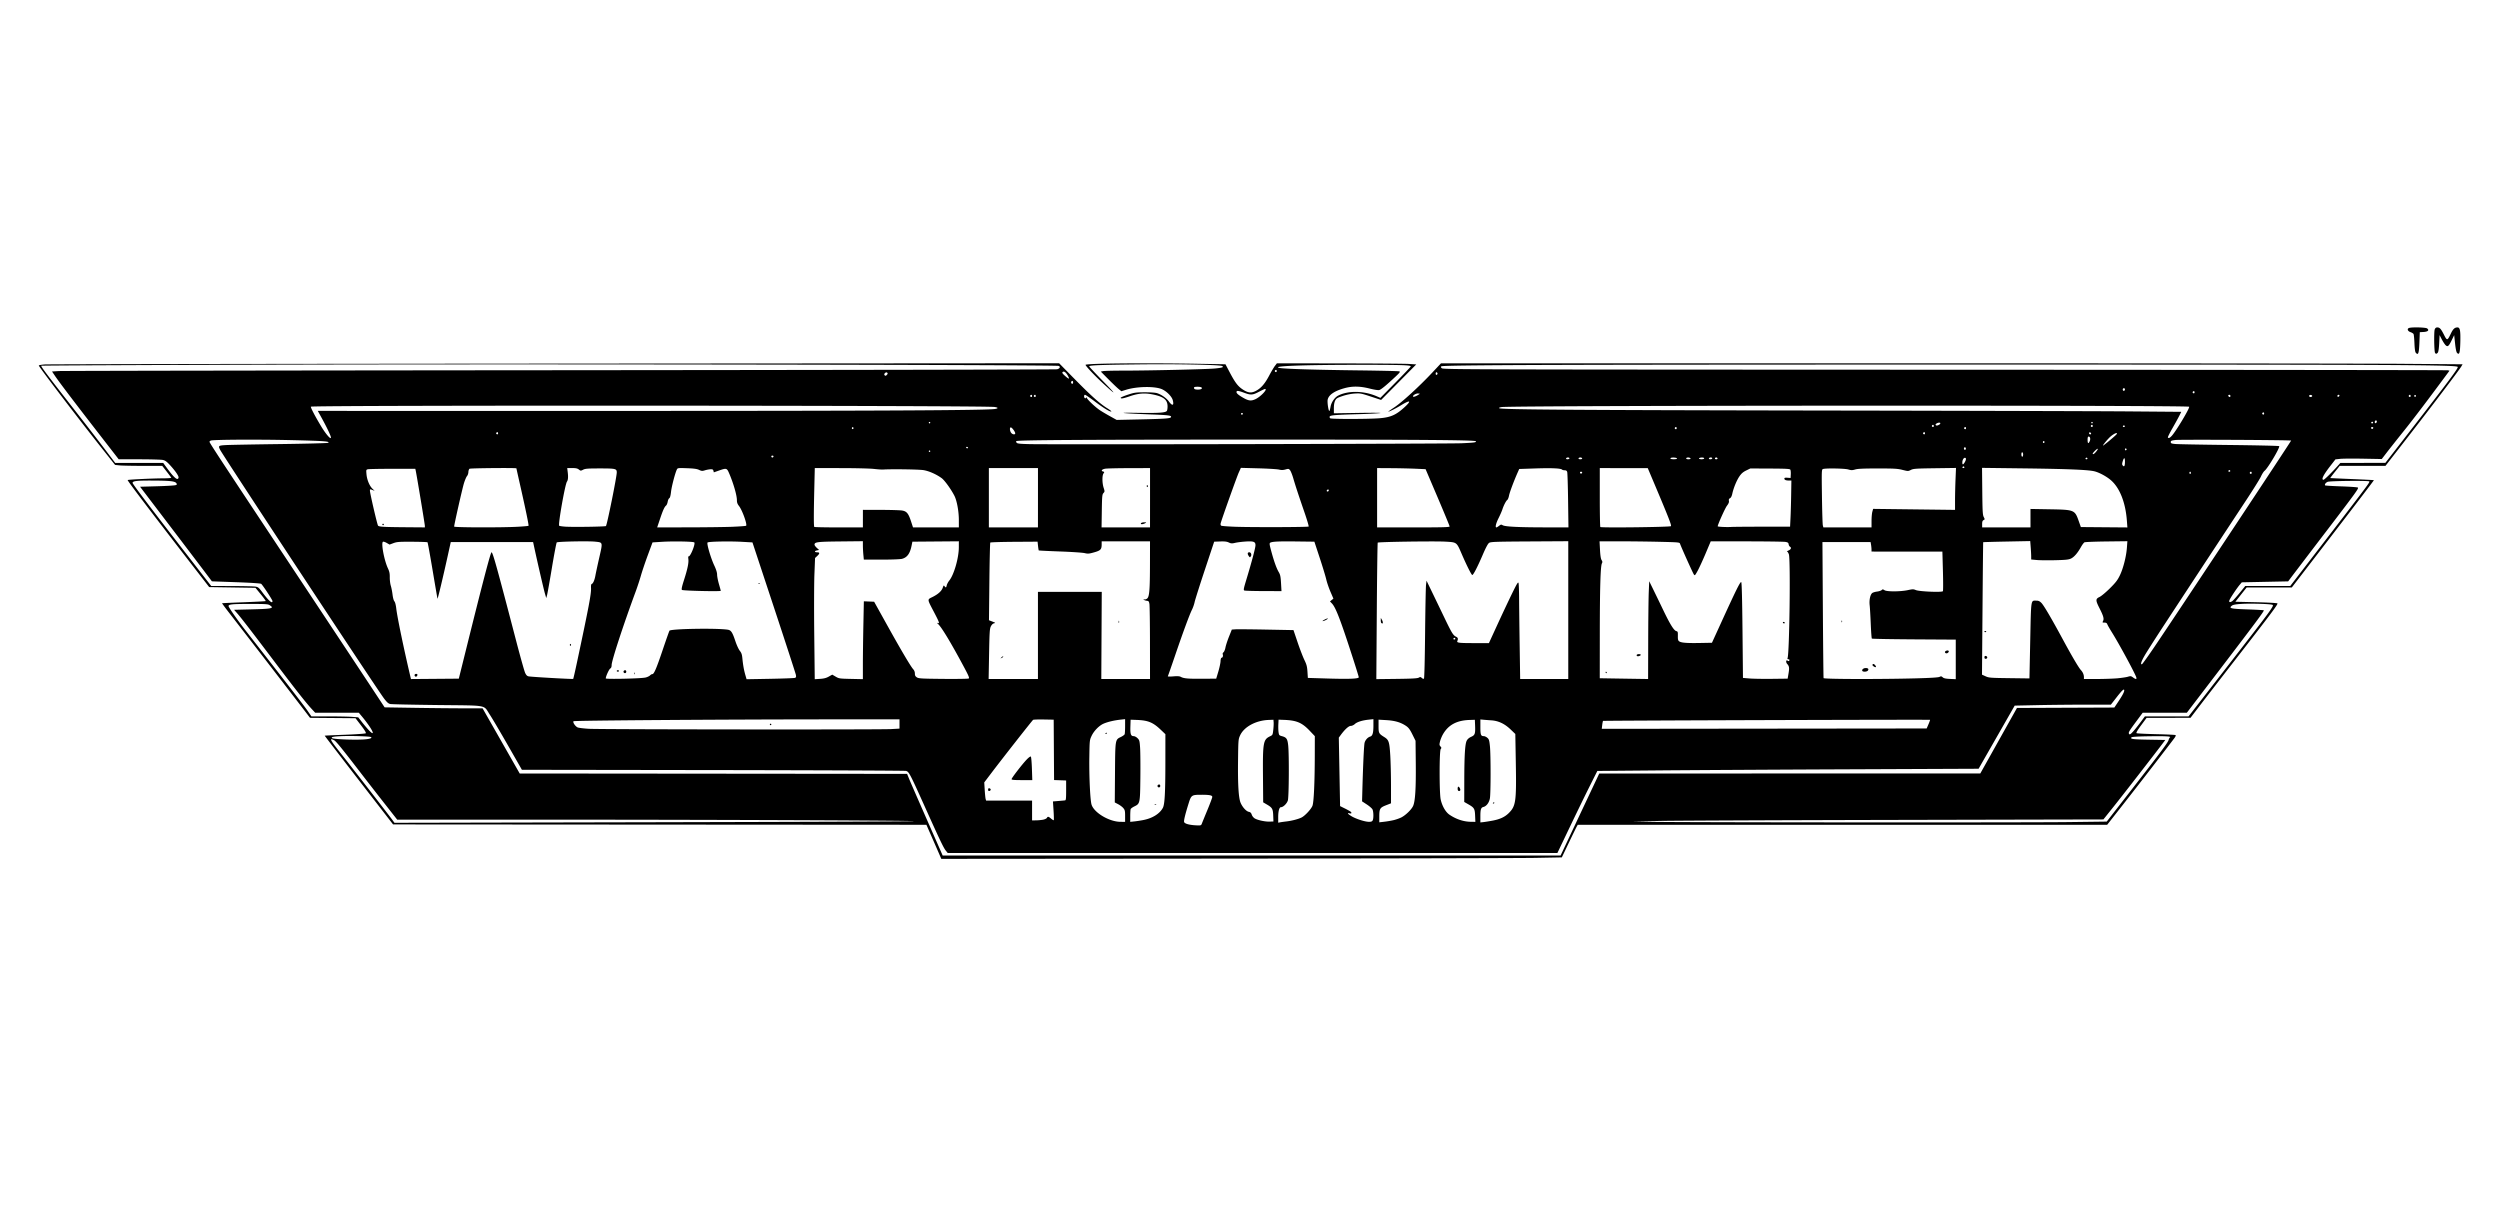 <svg xmlns="http://www.w3.org/2000/svg" width="1092.16" height="536.96" viewBox="0 0 1092.16 536.96"><path d="M410.388 373.28c-.455-1.056-1.918-4.404-3.252-7.44l-2.424-5.52-116.497-.08-116.497-.08-14.97-19.342c-8.234-10.638-14.934-19.378-14.89-19.422s4.026-.23 8.849-.412c4.932-.187 8.91-.472 9.089-.652.213-.213-.484-1.365-2.083-3.446l-2.402-3.126-9.935-.084-9.936-.085-2.989-3.915c-3.763-4.929-27.77-36.07-32.214-41.788-1.826-2.35-3.274-4.307-3.219-4.35.056-.044 4.333-.24 9.504-.437s9.47-.427 9.556-.512-.885-1.423-2.155-2.972l-2.309-2.817-10.114-.16-10.113-.16-5.078-6.56c-20.377-26.326-30.751-39.984-30.534-40.201.22-.22 10.9-.734 15.532-.748 1.994-.006 3.578-.123 3.52-.261-.059-.138-.971-1.36-2.027-2.718l-1.92-2.468-8.353-.002c-4.594-.001-9.23-.094-10.304-.206l-1.95-.204-5.235-6.596c-10.855-13.677-28.078-36.267-28.078-36.827 0-.154 1.188-.37 2.64-.478 1.452-.11 101.742-.271 222.867-.36l220.226-.16 6.814 6.934c7.228 7.357 11.062 10.782 14.322 12.794 1.102.68 1.847 1.29 1.655 1.353-.597.2-3.406-1.515-7.31-4.462-2.062-1.556-3.935-2.83-4.162-2.83-.504 0-.549 1.158-.056 1.462.196.121.494.022.664-.221.259-.37.289-.367.185.016-.132.489 3.415 3.91 5.629 5.429.73.5 2.694 1.67 4.366 2.598l3.04 1.688 10.56-.233c10.879-.24 12.981-.403 13.187-1.02.227-.68-1.046-.85-8.547-1.135-13.317-.508-16.35-.866-5.92-.7 9.254.148 12.146-.055 12.675-.89.152-.239.277-1.082.279-1.874.008-2.993-1.764-4.382-6.804-5.337-3.376-.64-5.98-.413-9.65.84-2.973 1.016-4.02 1.19-4.02.672 0-.168 1.404-.77 3.12-1.337 2.847-.942 3.485-1.035 7.28-1.055 2.46-.014 4.691.139 5.459.373 1.847.563 4.157 2.179 5.183 3.625 1.501 2.118 2.351 1.84 1.706-.558-.433-1.607-2.607-3.824-4.668-4.76-3.054-1.387-10.871-1.285-15.695.205l-2.09.646-1.188-.954c-.653-.525-2.676-2.456-4.496-4.292l-3.308-3.336 1.028-.206c.566-.113 4.503-.208 8.749-.21 11.516-.006 36.929-.6 40.208-.94 3.224-.334 3.898-.575 3.003-1.075-.98-.549-19.362-.907-36.451-.711-16.872.193-21.6.384-21.6.869 0 .163 2.772 3.126 6.16 6.585 6.073 6.2 5.83 6.35-.62.385-3.307-3.06-7.14-7.157-7.14-7.634 0-.642 26.317-.888 49.552-.463l11.576.212 1.792 3.41c2.383 4.534 3.619 6.173 5.693 7.55 2.402 1.595 3.833 1.736 5.948.585 2.201-1.198 3.816-3.091 5.715-6.698.858-1.63 1.956-3.483 2.44-4.117l.88-1.154 27.242.038c14.983.02 28.682.128 30.442.24l3.2.202-7.68 7.763-7.68 7.764-4.48-1.48c-4.202-1.39-4.639-1.471-7.04-1.32-1.594.1-3.587.506-5.28 1.077-2.41.811-2.784 1.044-3.28 2.036-.369.74-.56 1.867-.56 3.32v2.199l11.12-.175c6.36-.1 10.23-.063 9.04.087-1.143.145-5.32.354-9.28.464-10.32.289-12.485.467-12.708 1.048a.666.666 0 0 0 .262.764c.605.384 16.798.36 21.519-.031 4.927-.408 7.248-1.445 11.028-4.925 3.064-2.82 2.352-3.178-1.568-.79-2.408 1.468-5.14 2.84-5.655 2.84-.104 0 1.095-.853 2.666-1.894 3.347-2.217 10.808-9.042 16.413-15.012l3.956-4.215h196.23c107.927 0 208.345.096 223.151.213l26.92.212-.547.937c-.948 1.623-11.988 16.213-22.763 30.082l-10.376 13.356h-19.993l-2.093 2.628c-1.151 1.445-2.064 2.655-2.027 2.688s4.313.235 9.505.448c5.192.212 9.49.432 9.55.489.062.056-7.983 10.624-17.876 23.484l-17.989 23.383h-19.723l-2.465 3.12-2.465 3.12 9.035.207c4.97.114 9.17.343 9.336.508.34.34-2.607 4.281-18.623 24.9-5.885 7.576-12.644 16.32-15.02 19.43l-4.32 5.655-9.6.021-9.6.022-2.373 3.217c-1.663 2.254-2.256 3.29-1.982 3.459.216.133 4.054.327 8.53.43 4.476.104 8.29.283 8.478.399.213.132.015.643-.536 1.38-2.908 3.891-15.733 20.494-21.979 28.452l-7.345 9.36H689.25l-.485.88c-.266.484-1.829 3.688-3.472 7.12l-2.988 6.24-11.633.215c-6.398.119-67.394.263-135.546.32l-123.913.105zm279.819-17.441 8.447-17.919 83.233-.008 83.233-.008 8.01-14.312 8.011-14.312 21.27-.088 21.269-.088 1.655-2.472c1.861-2.78 2.665-4.29 2.665-5.006 0-.937-.893-.13-3.359 3.033l-2.48 3.181h-10.948c-6.022 0-15.475.095-21.007.21l-10.058.21-7.885 13.79-7.885 13.79-55.949.24c-30.772.133-68.248.349-83.28.48l-27.33.24-3.367 6.72c-1.852 3.696-5.778 11.76-8.724 17.92l-5.357 11.2H414.02l-.784-.96c-1.01-1.235-2.58-4.507-8.778-18.29-7.037-15.647-7.375-16.294-8.681-16.6-.58-.136-38.568-.303-84.416-.371l-83.36-.125-6.076-10.627c-3.342-5.845-6.886-11.851-7.875-13.347-3.022-4.571-.264-4.051-22.884-4.315-10.755-.125-20.043-.326-20.64-.446-.857-.173-1.441-.688-2.776-2.449-3.112-4.102-70.078-105.696-71.541-108.534-.946-1.835-.828-1.938 2.432-2.134 1.628-.097 12.248-.296 23.6-.441s20.85-.394 21.107-.553c1.011-.625-1.817-.834-15.827-1.168-14.643-.35-34.423-.243-35.44.19-.308.131-.56.37-.56.532 0 .447 4.8 7.762 31.907 48.63a39988 39988 0 0 1 34.757 52.476l9.84 14.908 13.188.212c7.253.116 16.882.211 21.398.212h8.21l8.11 14.238 8.11 14.238 84.62.082 84.62.082.771 1.92c.424 1.056 3.655 8.472 7.18 16.48s6.673 15.172 6.997 15.92l.59 1.36H681.76l8.447-17.919zm-165.142 3.921c.18-.484 1.274-3.165 2.431-5.958 1.157-2.792 2.104-5.33 2.104-5.64 0-.732-1.19-.963-4.92-.957-4.046.007-4.29.173-5.386 3.676-1.501 4.8-2.186 7.618-1.996 8.216.26.816 2.523 1.385 5.95 1.495 1.351.044 1.52-.034 1.817-.832m-126.025-.996c4.429-.302-85.302-.684-160.517-.684h-64.998l-5.59-7.12a1919 1919 0 0 1-10.018-12.88c-8.672-11.283-11.092-14.252-12.003-14.723-2.194-1.135-1.697-.107 2.505 5.173 4.065 5.109 21.84 28.043 23.123 29.836l.778 1.086 111.84-.24c61.512-.133 113.208-.334 114.88-.448m162.88.106c2.4-.278 5.325-1.038 6.709-1.744 1.484-.758 4.068-3.527 4.715-5.053.612-1.445 1.01-9.98 1.038-22.232l.018-8.24-2.224-2.34c-3.388-3.567-5.71-4.553-11.216-4.767l-2.4-.093-.1 2.08c-.056 1.143-.012 2.688.098 3.432.184 1.252.294 1.378 1.477 1.697 1.99.536 2.428 1.182 2.731 4.04.436 4.102.326 22.442-.144 24.021-.41 1.378-2.029 2.97-3.021 2.97-.736 0-1.201 1.702-1.201 4.392v2.378l.88-.169c.484-.092 1.672-.26 2.64-.372m47.12-.632c1.011-.255 2.436-.769 3.165-1.14 1.91-.976 4.434-3.44 5.139-5.02.92-2.061 1.271-7.75 1.157-18.72l-.101-9.729-1.372-2.767c-1.07-2.158-1.67-2.97-2.72-3.688-2.336-1.594-4.855-2.344-8.628-2.57l-3.44-.205v2.812c0 3.088.108 3.292 2.543 4.82 1.936 1.214 2.217 2.08 2.572 7.914.175 2.89.32 8.796.322 13.124l.003 7.87-2.193.86c-2.643 1.037-2.927 1.518-2.927 4.958v2.487l2.32-.27c1.276-.15 3.148-.48 4.16-.736zm42.96.282c3.323-.623 5.425-1.605 7.17-3.35 3.049-3.05 3.324-5.047 3.032-21.965l-.216-12.554-2.013-1.933c-2.647-2.542-5.34-3.817-8.503-4.025-1.292-.085-2.89-.208-3.55-.274l-1.2-.118v3.265c0 3.461.211 4.034 1.486 4.034.395 0 1.093.324 1.55.72.723.626.87 1.095 1.132 3.6.404 3.867.394 20.758-.012 22.903-.351 1.85-1.507 3.382-2.796 3.706-1.096.275-1.36 1.062-1.36 4.06v2.71l1.36-.15c.748-.082 2.512-.366 3.92-.63m.16-7.621c0-.078.144-.23.32-.339s.32-.045.32.141-.144.339-.32.339-.32-.063-.32-.141m251.323 8.248 16.869-.212 11.464-14.748c12.79-16.452 15.294-19.823 15.596-20.987.113-.44.357-.898.54-1.018.743-.484-1.689-.63-8.862-.528-5.074.071-7.658.225-7.902.47-.733.734.56.908 7.623 1.026l7.132.12-.875 1.165c-3.313 4.415-17.957 23.29-21.66 27.918l-4.506 5.634-90.731.208c-49.902.114-96.203.315-102.891.447l-12.16.238 8.8.168c13.53.258 162.51.34 181.563.1m-411.963-2.642c0-2.224-.096-2.65-.784-3.467-.43-.513-1.446-1.28-2.256-1.705l-1.472-.773.096-12.96c.109-14.709.061-14.424 2.619-15.662.78-.378 1.505-.909 1.608-1.179s.189-1.862.189-3.537v-3.045l-2 .218c-2.762.3-5.557.958-7.355 1.728-1.999.857-4.252 3.155-5.309 5.414-.833 1.782-.855 1.99-.962 9.183-.124 8.331.368 18.886.969 20.8 1.115 3.553 7.752 7.492 12.657 7.512l2 .008zm-8.64-36.006c0-.078.144-.23.32-.339s.32-.045.32.141c0 .187-.144.339-.32.339s-.32-.063-.32-.141m16.745 37.72c3.93-.782 7.085-2.784 8.414-5.339.783-1.505 1.064-6.659 1.073-19.63l.008-12.509-2-1.905c-3.422-3.26-5.538-4.13-10.514-4.32l-2.686-.102-.092 2.952c-.104 3.327.198 4.234 1.408 4.234.465 0 1.199.386 1.713.9.834.834.918 1.149 1.123 4.24.122 1.837.174 7.732.115 13.1-.122 11.127-.15 11.262-2.63 12.462-.781.378-1.505.909-1.609 1.179-.103.27-.188 1.633-.188 3.028v2.537l1.84-.196a55 55 0 0 0 4.025-.631zm4.782-6.732c.106-.107.382-.118.613-.026.255.103.18.178-.193.194-.338.014-.527-.062-.42-.168m1.353-7.807c-.268-.433.094-.96.659-.96.254 0 .461.288.461.64 0 .663-.772.883-1.12.32m50.466 12.675c-.11-2.972-.406-3.504-2.712-4.857l-1.674-.983-.088-11.177c-.119-15.03.098-16.257 3.128-17.692 1.077-.51 1.13-.617 1.37-2.768.139-1.231.211-2.733.16-3.339l-.09-1.1-2.08.081c-5.66.222-10.802 3.028-12.512 6.828-.736 1.636-.765 2.002-.87 11.03-.123 10.575.241 16.36 1.16 18.437.84 1.899 2.434 3.627 3.55 3.85.7.14 1.021.453 1.285 1.254.201.61.764 1.31 1.315 1.635 1.297.766 4.59 1.463 6.552 1.388l1.6-.062zm43.443 2.066c.458-.856.407-3.852-.082-4.821-.223-.44-1.336-1.41-2.476-2.157l-2.071-1.357.1-3.763c.315-11.92.73-20.866 1.014-21.867.35-1.234 1.363-2.34 2.437-2.665 1.037-.314 1.41-1.56 1.41-4.717v-2.897l-2 .213c-2.92.31-5.133 1.006-6.123 1.923-.49.455-1.254.807-1.748.807-.913 0-2.556 1.477-4.36 3.92l-.887 1.201.279 14.96.278 14.959 2.08 1.033c1.144.568 2.26 1.185 2.48 1.372.685.582.449.98-.448.754-1.206-.302-.729.32 1.04 1.356 1.915 1.123 5.724 2.333 7.397 2.35 1.015.012 1.43-.138 1.68-.604m44.764-2.068c-.13-3.095-.372-3.494-3.052-5.027l-1.701-.973.02-9.176c.026-11.303.321-16.154 1.072-17.605.366-.706 1.03-1.279 1.958-1.69 1.644-.727 1.842-1.321 1.688-5.057l-.098-2.374-2.337.076c-5.581.184-9.233 2.153-11.597 6.256-.502.87-1.08 2.281-1.285 3.135-.326 1.36-.303 1.63.188 2.171.482.534.498.693.115 1.155-.626.756-.631 19.223-.006 22.036.633 2.846 2.138 5.47 3.79 6.607 2.868 1.973 6.172 3.08 9.325 3.124l2.033.029zm-7.42-10.966c-.329-.33-.252-1.707.096-1.707.428 0 1.043 1.224.807 1.607-.225.363-.598.405-.903.1M455.648 358.1c.775-.15 1.538-.503 1.696-.786.393-.702.684-.65 1.845.326.549.462 1.074.763 1.168.67.093-.094.05-1.975-.096-4.18l-.266-4.01 2.402-.199c1.322-.11 2.619-.228 2.883-.264.4-.055.48-.788.48-4.381v-4.316l-2.636-.093-2.637-.093-.083-13.187-.084-13.187-4.32-.08c-2.376-.044-4.48.028-4.675.16-.376.254-13.28 16.696-18.35 23.381l-2.99 3.941.2 3.26c.11 1.792.293 3.582.405 3.978l.205.72h20.085v8.64l1.68-.014c.924-.008 2.314-.136 3.088-.286zm-23.968-13.14c0-.482.167-.655.56-.58.308.06.56.32.56.58s-.252.52-.56.58c-.393.075-.56-.098-.56-.58m10.24-4.568c0-.516 4.71-6.62 6.66-8.63.888-.916 1.588-1.402 1.764-1.226.161.161.368 2.536.46 5.278l.168 4.986h-4.526c-3.453 0-4.526-.097-4.526-.408m-281.685-17.477c1.723-.246 2.278-.509 1.89-.897-.342-.342-8.55-.613-12.9-.426-3.62.156-4.656.364-4.18.839.597.597 11.871.957 15.19.484m772.121-3.885c.684-.797 2.014-2.489 2.954-3.76l1.71-2.31h19.078l17.012-21.925c19.191-24.733 20.412-26.394 19.695-26.795-.73-.41-9.773-.683-13.688-.414-2.611.179-3.616.378-4.16.822-1.359 1.111-.414 1.326 6.937 1.577 3.802.13 6.986.308 7.075.397.25.25-3.294 5.024-19.049 25.66l-14.56 19.07-9.647.004-9.646.004-2.55 3.44c-3.344 4.512-3.703 5.1-3.475 5.695.253.661.771.334 2.314-1.465zm-770.84-1.537a57 57 0 0 0-3.096-4.133l-1.675-2h-19.057l-1.41-1.52c-2.614-2.817-6.836-8.179-16.438-20.88-10.663-14.102-14.745-19.387-16.44-21.28l-1.145-1.28 7.672-.192c9.01-.226 9.99-.449 7.93-1.8-.767-.501-1.74-.565-8.56-.567-7.848 0-9.457.156-9.457.926 0 .541 3.796 5.984 7.404 10.617 19.584 25.142 25.663 33.018 27.095 35.102l1.7 2.474 7.58.002c4.17.001 8.774.095 10.232.208l2.65.207 1.645 2.111c.904 1.162 2.303 2.803 3.109 3.647 1.996 2.092 2.141 1.179.261-1.642m227.844 1.017 3.6-.208v-4.062l-29.84.02c-49.584.035-112.237.49-112.565.817-.45.45.815 2.32 1.845 2.726.484.19 2.68.453 4.88.583 4.98.293 127.145.408 132.08.124m-53.04-2.03a.32.32 0 0 1 .32-.32.32.32 0 0 1 .32.32.32.32 0 0 1-.32.32.32.32 0 0 1-.32-.32m506.17-.089c.44-1.017.743-1.881.675-1.92-.278-.16-142.689.306-142.85.468-.096.096-.262.914-.37 1.818l-.194 1.644 70.97-.08 70.971-.08zM203.42 284.48c7.575-30.515 10.898-43.2 11.315-43.2.549 0 2.309 6.333 10.846 39.04 1.769 6.776 3.496 12.919 3.839 13.65.46.982.859 1.377 1.522 1.508 1.335.263 19.286 1.281 19.463 1.104.084-.084.81-3.237 1.612-7.007 5.297-24.87 6.312-30.24 6.18-32.713-.056-1.057.05-1.664.305-1.75.614-.204 1.247-1.673 1.622-3.758.19-1.053.947-4.562 1.683-7.8 1.551-6.814 1.617-6.56-1.785-6.923-2.983-.32-16.41-.05-16.798.336-.18.18-1.128 5.148-2.107 11.04s-1.939 11.289-2.131 11.993l-.35 1.28-.6-2.08c-.53-1.843-3.133-13.105-4.605-19.92l-.535-2.48h-35.97l-1.214 5.52c-2.137 9.716-4.48 19.537-4.584 19.224-.056-.168-1.013-5.734-2.128-12.37-1.114-6.637-2.116-12.157-2.228-12.268-.11-.111-3.12-.217-6.687-.234-5.72-.028-6.686.043-8.19.6l-1.706.633-1.262-.727c-.695-.4-1.422-.627-1.618-.507-.889.55.514 8.079 2.165 11.62.652 1.398.828 2.256.808 3.923-.015 1.173.19 2.829.455 3.68.265.85.606 2.598.759 3.884.163 1.37.493 2.577.8 2.915.317.35.637 1.57.814 3.102.446 3.857 3.265 17.437 6.254 30.13l.17.724 10.453-.085 10.453-.084zm-22.08 10.993c-.453-.453-.197-1.073.443-1.073.448 0 .63.174.56.533-.114.59-.66.883-1.003.54m67.62-13.694c0-.562.192-.645.466-.201.102.164.038.388-.14.499-.18.11-.326-.024-.326-.298m32.897 14.24c.757-.143 1.693-.556 2.08-.92.387-.363.841-.633 1.01-.6.705.14 1.796-2.371 4.439-10.211 1.537-4.558 2.924-8.497 3.082-8.752.517-.832 20.381-1.184 25.396-.45 1.516.221 2.074 1.055 3.435 5.135.54 1.618 1.394 3.46 1.897 4.094.721.908.96 1.609 1.122 3.299.283 2.936.675 5.132 1.305 7.297l.53 1.827 10.284-.185c5.656-.102 10.547-.288 10.87-.414.474-.184.548-.44.382-1.326-.114-.603-4.428-13.867-9.587-29.475l-9.38-28.378-4.601-.256c-5.579-.31-14.582-.13-15.013.3-.45.45 1.378 6.723 2.913 9.997.846 1.807 1.259 3.133 1.259 4.048 0 .747.36 2.602.8 4.12s.8 2.841.8 2.94c0 .362-16.598-.018-16.969-.39-.267-.266-.027-1.4.924-4.374 1.572-4.92 2.102-7.512 1.877-9.187-.094-.703-.047-1.202.104-1.108.678.419 3.09-5.438 2.502-6.076-.382-.415-9.095-.58-14.147-.268l-4.11.254-2.066 5.6c-1.137 3.08-2.483 7.071-2.992 8.87-.51 1.798-1.526 4.894-2.258 6.88-5.479 14.845-10.545 30.331-10.545 32.234 0 .778-.195 1.264-.611 1.524-.553.345-1.949 3.435-1.949 4.313 0 .404 14.795.092 17.217-.363m-4.712-1.752c-.014-.338.062-.527.168-.42.107.106.118.382.026.613-.103.255-.178.18-.194-.193m-4.665-.507c-.268-.433.094-.96.659-.96.253 0 .461.288.461.64 0 .663-.772.883-1.12.32m-3.04-.64c0-.176.216-.32.48-.32s.48.144.48.32-.216.32-.48.32-.48-.144-.48-.32m61.847-38.273c.106-.107.382-.118.613-.026.255.103.18.178-.193.194-.338.014-.527-.062-.42-.168m30.783 40.729 1.513-.846 1.488.875c1.429.84 1.699.88 6.689.988l5.2.113v-6.38c0-3.51.095-11.163.212-17.007l.212-10.625 2.246.093 2.247.093 5.621 10.111c6.225 11.195 10.366 18.198 11.462 19.384a2.8 2.8 0 0 1 .72 1.874c0 .838.204 1.23.865 1.664.776.508 1.965.578 11.508.67 5.853.057 10.862-.02 11.13-.17.405-.227-.008-1.197-2.428-5.703-5.411-10.08-9.371-16.636-10.924-18.086-.533-.498-.571-.61-.151-.45.913.35.686-.307-1.647-4.76-3.064-5.848-3.025-5.429-.61-6.634 2.463-1.229 3.964-2.608 4.454-4.093.326-.988.416-1.056.762-.583.547.749.72.676.957-.407.114-.52.624-1.468 1.134-2.109 2.05-2.58 4.131-9.85 4.143-14.472l.007-2.645-10.147.085-10.147.084-.356 1.76c-.694 3.433-1.915 5.119-4.15 5.728-.758.206-4.427.35-8.994.35l-7.713.002-.204-2.16a53 53 0 0 1-.207-4.024l-.003-1.865-9.84.105c-10.11.107-11.28.254-11.28 1.414 0 .267.448.895.995 1.395l.995.91-.997.218c-1.125.247-1.036.807.128.807 1.184 0 1.224.51.121 1.542l-1.01.944-.283 7.157c-.155 3.936-.187 15.85-.07 26.476l.214 19.32 2.312-.149c1.71-.11 2.707-.369 3.826-.994zm91.37-17.976v-19.04h27.877l-.099 19.04-.098 19.04h21.28l-.019-15.76c-.01-8.668-.12-16.336-.243-17.04-.198-1.123-.343-1.293-1.182-1.385-.526-.057-1.1-.258-1.276-.447-.222-.237-.153-.284.224-.151.3.105.856-.061 1.236-.37.986-.798 1.222-3.706 1.243-15.327l.017-9.68h-21.12v1.265c0 2.278-.43 2.746-3.256 3.551-2.26.644-2.73.682-4.204.34-.913-.21-5.763-.532-10.778-.714-5.015-.183-9.174-.387-9.241-.454-.068-.068-.213-.957-.322-1.976l-.2-1.852-10.212.069c-5.617.038-10.315.182-10.44.32-.126.138-.307 7.832-.403 17.097l-.176 16.845 1.496.576c1.365.526 1.426.592.696.762-.503.117-1.013.618-1.373 1.352-.504 1.023-.598 2.49-.772 12.072l-.198 10.907h21.543Zm-15.928 9.576c.304-.318.64-.49.748-.383s-.141.368-.553.578c-.714.367-.723.358-.195-.195m51.179-15.496c0-.44.072-.62.16-.4.09.22.09.58 0 .8-.088.22-.16.04-.16-.4m43.541 21.76c.5-1.672.941-3.724.98-4.56.04-.886.22-1.52.434-1.52.486 0 .784-.83.532-1.486-.12-.312.015-.685.33-.915.292-.214.675-1.147.85-2.073.176-.926.874-3.07 1.552-4.765l1.231-3.081 1.57-.11c.863-.06 6.923-.007 13.466.118l11.897.226 1.801 5.323c.99 2.928 2.326 6.403 2.968 7.723.971 1.998 1.196 2.856 1.342 5.12l.175 2.72 8.8.268c9.348.284 13.44.113 13.44-.561 0-.22-1.207-4.131-2.682-8.693-5.31-16.421-7.383-21.808-9.063-23.562l-.833-.87.753-.61.753-.61-1.293-3c-.71-1.651-1.538-4.082-1.84-5.402-.301-1.32-1.591-5.568-2.867-9.44l-2.32-7.04-7.824-.096c-7.835-.097-10.637.04-11.48.561-.378.234-.314.784.4 3.44 1.214 4.52 2.321 7.65 3.294 9.309.721 1.23.874 1.952 1.044 4.914l.2 3.472-7.841-.023c-4.313-.012-8.076-.12-8.363-.24-.46-.192-.359-.755.884-4.857 2.37-7.827 3.958-13.815 3.958-14.922 0-1.545-.79-1.843-4.3-1.623-1.595.1-3.644.357-4.554.572-1.43.338-1.808.318-2.796-.151-.85-.404-1.81-.518-3.767-.449l-2.625.093-4.089 12.32c-2.249 6.776-4.254 13.112-4.456 14.08s-.722 2.461-1.155 3.318c-1.063 2.103-3.885 9.759-7.446 20.196-1.62 4.749-3.017 8.749-3.104 8.89-.087.14.98.16 2.371.044 1.835-.153 2.741-.095 3.305.213 1.303.711 3.084.867 9.397.822l6.061-.043zm46.438-22.757c.677-.357 1.302-.577 1.39-.49.203.203-1.65 1.172-2.204 1.153-.229-.008.138-.306.814-.663m-33.214-27.893c-.578-.883-.449-1.51.312-1.51.74 0 1.153 1.102.663 1.771-.4.547-.455.532-.975-.261m74.33 53.265c.646-.368.832-.35 1.368.136.39.353.734.45.924.26.178-.18.38-8.206.492-19.657.105-10.645.29-20.2.41-21.235l.22-1.88 2.457 5.08c1.352 2.795 3.754 7.78 5.338 11.08 3.199 6.662 3.838 7.706 5.1 8.324.852.418.983.855.562 1.875-.328.796.628.913 7.529.918l6.266.004 3.784-8.24c2.08-4.532 4.945-10.609 6.363-13.504 2.177-4.44 2.614-5.14 2.799-4.48.12.431.233 3.664.25 7.184.018 3.52.128 12.772.245 20.56l.211 14.16h21.016v-60.205l-16.895.102c-14.97.091-16.984.162-17.68.625-.538.357-1.427 2.016-2.828 5.28-2.26 5.261-4.068 8.758-4.53 8.758-.357 0-2.46-4.182-4.638-9.227-2.234-5.176-2.072-5.053-7.061-5.343-4.624-.269-29.297.09-29.607.431-.11.12-.292 13.587-.406 29.925l-.206 29.707 8.886-.107c6.642-.08 9.074-.213 9.632-.532m-16.373-23.948c-.117-.118-.208-.658-.202-1.2l.012-.987.457.8c.687 1.201.503 2.156-.267 1.387zm116.628 7.973c.023-9.108.131-18.72.24-21.36l.199-4.8 1.804 3.68a1495 1495 0 0 1 4.363 9.01c2.942 6.13 4.627 8.836 5.66 9.095.655.165.72.362.688 2.103-.028 1.53.086 2.01.56 2.358.884.648 3.282.84 9.11.732l5.226-.098 4.24-9.28c6.427-14.072 8.176-17.581 8.564-17.193.222.222.404 7.325.54 21.084l.205 20.749 2.88.243c1.584.133 5.976.205 9.76.16l6.88-.083.381-2.24c.421-2.476.32-3.197-.587-4.19-.678-.742-.507-2.002.193-1.42.215.178.487.23.602.114.375-.375.224-.744-.303-.744q-.514 0-.316-.518c.82-2.138 1.332-43.155.565-45.322-.233-.66-.593-1.206-.8-1.213-.206-.007.093-.215.665-.464 1.088-.473 1.356-1.231.59-1.667-.246-.14-.498-.614-.56-1.052-.09-.648-.346-.837-1.39-1.021-.704-.124-8.336-.233-16.96-.24l-15.68-.015-2.24 5.315c-1.232 2.923-2.793 6.32-3.468 7.547-1.158 2.104-1.254 2.196-1.676 1.593-.456-.65-5.629-12.15-6.015-13.372-.206-.65-.457-.674-9.086-.879a896 896 0 0 0-17.484-.211l-8.609-.001.2 3.722c.136 2.55.356 3.961.698 4.483.398.607.424.903.127 1.456-.608 1.137-.89 10.753-.909 31.052l-.018 19.112 5.68.095c3.124.053 7.876.128 10.56.168l4.88.072Zm-18.601 13.68c0-.41.227-.41.48 0 .109.176.045.32-.141.32s-.339-.144-.339-.32m13.662-7.245c-.363-.362.114-.755.917-.755.878 0 1.047.47.275.766-.646.248-.936.245-1.192-.01M778.88 272c0-.414.544-.414.8 0 .109.176-.027.32-.301.32s-.499-.144-.499-.32m58.095 24.347c6.514-.173 9.852-.382 10.347-.647.615-.329.834-.298 1.377.194.481.435 1.292.614 3.174.699l2.527.115v-17.28l-18.213-.114c-10.018-.063-18.316-.217-18.442-.342-.125-.125-.34-3.005-.48-6.4-.138-3.395-.354-7.072-.48-8.173-.253-2.222.226-4.55 1.092-5.3.288-.249 1.24-.546 2.115-.66s1.797-.41 2.046-.66c.392-.391.562-.383 1.244.064 1.039.68 6.973.652 10.219-.05 2.059-.444 2.423-.445 3.46-.012 1.564.653 11.467 1.06 11.823.485.132-.214.135-4.196.007-8.848l-.235-8.458H817.6l-.004-.88c-.003-.484-.093-1.42-.202-2.08l-.198-1.2h-21.04l.188 29.52c.104 16.236.245 29.7.313 29.92.145.47 24.234.535 40.318.107m-23.384-3.241c-.337-.545.5-1.266 1.47-1.266 1.068 0 1.466.486.927 1.134-.445.537-2.09.627-2.397.132m4.826-2.077c-.439-.332-.522-.572-.283-.81.239-.24.494-.186.863.183.993.994.546 1.478-.58.627m31.32-5.945c-.12-.195-.02-.481.222-.635.918-.581 1.803-.167 1.199.562-.433.521-1.121.557-1.42.073m-45.232-13.537c-.014-.338.062-.527.168-.42.107.106.118.382.026.613-.103.255-.178.18-.194-.193m120.532 24.776c1.803-.163 3.859-.47 4.57-.683 1.167-.35 1.382-.32 2.23.307 1.22.902 1.706.893 1.43-.027-.527-1.764-7.523-14.68-10.673-19.706-.917-1.463-1.8-3.01-1.963-3.437-.224-.589-.532-.777-1.274-.777-.9 0-.95-.056-.616-.68.516-.964.183-2.204-1.462-5.435-1.85-3.638-1.858-4.245-.063-5.089.76-.357 2.777-2.04 4.508-3.761 2.563-2.549 3.358-3.58 4.371-5.675 1.484-3.067 2.797-8.228 3.079-12.103l.205-2.822-9.09.113c-4.999.062-9.335.23-9.635.371-.3.142-1.001 1.074-1.558 2.07-1.468 2.623-2.976 4.362-4.362 5.028-.99.475-2.257.609-6.876.722-3.114.077-6.75.038-8.08-.087l-2.418-.227-.003-1.332c0-.733-.096-2.544-.211-4.024l-.21-2.69-10.235.204c-5.63.112-10.267.242-10.307.29s-.174 13.086-.299 28.974l-.227 28.887 1.546.707c1.451.664 2.08.714 10.364.822l8.82.116.343-16.567c.385-18.533.212-17.412 2.696-17.412.9 0 1.43.236 2.155.961 1.068 1.068 4.349 6.645 9.318 15.839 4.037 7.469 6.97 12.453 7.954 13.52.866.937 1.336 2.042 1.336 3.14v.78l5.68-.01c3.124-.007 7.155-.145 8.957-.307zM867 287.53c-.097-.253-.087-.604.022-.78.261-.424 1.138-.077 1.138.45 0 .601-.952.872-1.16.33m-.12-11.511c0-.338.614-.48.797-.184.11.179-.024.325-.298.325s-.499-.063-.499-.141m74.347 6.516c9.412-13.894 59.8-89.936 59.676-90.059-.258-.258-48.53-.503-50.503-.256-1.78.223-2.08.352-2.08.9 0 .544.28.67 1.873.841 1.03.11 11.653.309 23.606.44 11.952.13 21.806.358 21.897.505.396.64-4.937 9.632-6.393 10.78-.387.304-1.097 1.418-1.578 2.474-.48 1.056-3.442 5.808-6.581 10.56a22843 22843 0 0 0-36.283 55.2c-3.512 5.368-7.086 10.978-7.943 12.467-1.526 2.65-1.953 4.038-1.163 3.775.218-.073 2.68-3.505 5.472-7.627M635.76 278.96c-.151-.453-.666-.403-.827.08-.058.176.134.32.427.32s.473-.18.4-.4m-516.72-16.387c0-.491-4.226-6.924-4.935-7.512-.251-.209-4.524-.49-10.97-.72l-10.56-.378-3.393-4.502A9496 9496 0 0 0 73.49 228.8l-12.3-16.16 7.405-.208c4.073-.115 7.732-.335 8.132-.49.646-.25.678-.348.287-.883-.63-.86-2.817-1.089-10.673-1.116-6.644-.023-8.424.19-8.418 1.01.003.492 7.797 10.798 23.01 30.426L92.265 256l8.988.024c4.943.013 9.59.12 10.325.24 1.194.193 1.52.459 3.006 2.456 2.85 3.83 4.456 5.217 4.456 3.853m856.211-.005c.37-.26 1.788-1.844 3.15-3.52L980.88 256h19.644l16.17-21.04c18.02-23.447 18.68-24.334 18.36-24.654-.404-.402-17.2-.23-18.181.187-.877.372-1.448 1.197-1.083 1.562.103.104 3.3.295 7.102.425s7.036.363 7.186.518c.396.41-.631 1.83-14.106 19.482a9354 9354 0 0 0-14.288 18.749l-2.074 2.749-10.124.208-10.125.209-.882 1.042c-1.373 1.622-4.324 6.082-4.554 6.883-.246.854.312.959 1.327.248M185.6 229.68c-.001-.664-3.624-22.53-4.004-24.16l-.167-.72-9.994.004c-5.497.003-10.337.096-10.756.208-.73.196-.753.291-.569 2.267.225 2.406 1.342 5.054 2.65 6.285l.921.866-.9-.335c-1.174-.437-1.18-.435-1.18.252 0 1.093 3.194 14.86 3.546 15.284.43.518 2.326.625 12.534.706l7.92.063zm-18.559-.56a.32.32 0 0 1 .32-.32.32.32 0 0 1 .32.32.32.32 0 0 1-.32.32.32.32 0 0 1-.32-.32m59.28.994c2.42-.136 4.476-.324 4.569-.416.185-.185-1.194-6.883-3.669-17.814-.891-3.935-1.62-7.211-1.62-7.28 0-.273-20.03-.095-20.469.182-.258.164-.487.808-.508 1.433s-.291 1.414-.598 1.754c-.308.34-.908 1.744-1.335 3.122-.706 2.277-4.29 18.11-4.29 18.95 0 .419 20.82.47 27.92.07m38.393-.3c.484-.482 4.727-21.503 4.727-23.417 0-1.64-.492-1.757-7.329-1.757-5.318 0-6.435.084-7.348.554-1.037.533-1.108.53-1.883-.08-.621-.488-1.298-.634-2.944-.634h-2.139l.242 2c.234 1.942.114 3.264-.357 3.92-.827 1.153-3.93 18.738-3.4 19.27.137.138 1.353.322 2.703.41 3.454.225 17.447.015 17.728-.266m55.353.31c3.116-.126 5.762-.326 5.88-.444.563-.563-1.685-6.81-3.102-8.621-.694-.888-.924-1.526-.924-2.567 0-2.135-1.569-7.527-3.448-11.852-.94-2.162-1.143-2.211-4.417-1.063l-2.215.777-.178-.697c-.142-.56-.394-.688-1.28-.651-.606.025-1.696.23-2.422.455-1.16.36-1.47.339-2.56-.18-.93-.442-2.25-.626-5.287-.736-3.76-.137-4.07-.104-4.379.474-.724 1.352-2.319 7.395-2.589 9.808-.19 1.709-.445 2.643-.767 2.824-.265.148-.578.837-.695 1.53-.117.695-.427 1.44-.69 1.657-.735.61-1.382 2.039-2.698 5.957l-1.211 3.605 13.658-.023c7.512-.013 16.208-.127 19.324-.253m56.894-3.564v-3.84l7.76.02c4.268.01 8.471.135 9.341.278 2.026.332 2.783 1.246 3.927 4.742l.864 2.64h20.028l-.004-3.28c-.005-3.77-.847-8.379-1.919-10.5-1.422-2.813-4.292-6.794-5.571-7.728-2.331-1.701-5.497-3.105-7.926-3.514-1.99-.335-14.17-.511-17.7-.256-.528.039-2.328-.086-4-.277s-8.165-.352-14.428-.356l-11.389-.01-.21 8.88c-.27 11.315-.269 16.558 0 16.827.117.118 4.94.214 10.72.214h10.506v-3.84zm76.48-9.12v-12.96H432v25.92h21.44zm48.96 0v-12.96l-9.04.024c-4.972.013-9.676.12-10.454.24-1.52.232-2.116.948-1.026 1.233.61.16.627.231.193.85-.64.914-.61 4.193.056 6.257.506 1.566.502 1.667-.08 2.31-.553.61-.62 1.335-.72 7.84l-.11 7.166H502.4Zm-3.971 11.407c-.231-.374.552-.69 1.677-.677.634.007.73.08.374.281-.9.51-1.866.696-2.051.396m2.545-16.345c-.102-.164-.038-.388.14-.499.18-.11.326.024.326.298 0 .562-.192.645-.466.201m70.719 17.512c.124-.125-.681-2.86-1.79-6.08-2.694-7.823-3.968-11.7-4.935-15.017-.444-1.52-1.073-3.093-1.399-3.496-.556-.687-.678-.707-2.001-.337-1.051.295-1.775.307-2.849.05-.791-.188-4.858-.436-9.037-.548l-7.597-.205-.924 2.05c-.88 1.955-7.448 20.37-7.884 22.108-.135.538-.059.927.217 1.104.234.15 3.018.364 6.186.474 7.567.265 31.723.187 32.013-.103m61.587-.035c0-.231-2.363-5.955-5.25-12.72l-5.25-12.299-4.43-.201c-2.437-.11-7.202-.218-10.59-.24l-6.16-.039v25.92h15.84c12.876 0 15.84-.079 15.84-.42m21.595-.272c.764-.602.97-.638 1.554-.273 1.02.636 6.618.927 18.246.948l10.515.018-.158-11.76c-.086-6.468-.263-12.084-.392-12.48-.166-.51-.486-.72-1.093-.72-.473 0-.999-.14-1.17-.311-.56-.56-4.71-.735-11.764-.494l-6.934.236-.658 1.484c-1.687 3.808-3.53 8.737-3.792 10.141-.16.852-.498 1.702-.753 1.888-.558.408-1.598 2.422-2.157 4.176-.224.704-.964 2.393-1.643 3.753-1.166 2.333-1.578 4.087-.96 4.087.153 0 .674-.312 1.159-.693m75.08.146c.348-.348-.966-3.703-7.584-19.363l-2.531-5.99-10.48-.01-10.48-.01v12.746c0 7.01.108 12.859.24 12.996.385.4 30.426.039 30.835-.37zm40.14.227h11.92l.19-3.92c.103-2.156.232-6.692.284-10.08l.096-6.16h-1.027q-2.039 0-2.038-.856c0-.352.334-.442 1.36-.366l1.36.102.083-1.6c.046-.88-.046-1.798-.204-2.04-.23-.355-1.968-.449-8.883-.48l-8.596-.04-1.806.887c-1.35.663-2.094 1.31-2.95 2.56-1.228 1.795-2.579 5.097-3.123 7.634-.216 1.007-.566 1.689-.98 1.91-.468.251-.602.569-.489 1.162.112.585-.137 1.2-.879 2.171-.799 1.047-4.013 8.209-4.013 8.942 0 .23 3.826.418 5.887.29 1.038-.064 7.251-.116 13.808-.116m47.507-2.48c0-1.54.158-3.363.35-4.052l.347-1.251 17.89.218 17.891.218v-4.086c0-2.248.096-6.37.211-9.16l.21-5.073-9.25.13c-8.277.117-9.38.194-10.459.736-1.185.594-1.25.594-3.68-.018-2.134-.537-3.612-.622-10.793-.622-6.126 0-8.72.116-9.84.442-1.292.375-1.748.375-3.04 0-1.615-.47-9.982-.61-11.072-.187-.566.22-.586.758-.43 11.987.089 6.467.264 12.154.39 12.638l.227.88h21.045zm69.438-1.235v-4.035l8.24.144c11.014.193 11.104.23 12.874 5.246l.89 2.52 10.164.085 10.165.084-.222-2.964c-.598-7.98-3.124-14.358-7.01-17.7-1.925-1.657-5.143-3.382-7.225-3.874-2.805-.662-11.798-1.028-31.18-1.27l-17.864-.221.104 10.21c.09 8.787.179 10.355.64 11.252.512.994.509 1.056-.08 1.37-.467.25-.616.677-.616 1.76v1.428h21.12zm-306.56-12.152c0-.278-.171-.45-.38-.38-.593.198-.692.887-.127.887a.51.51 0 0 0 .507-.507m437.074-6.773c1.185-1.188 2.763-2.844 3.507-3.68l1.352-1.52 9.834-.017 9.833-.018 11.075-14.302c17.228-22.249 20.928-27.228 20.531-27.625-.893-.893-25.576-1.014-208.406-1.022-177.908-.008-234.605.178-235.563.77-.357.222-.333.375.134.842.548.548 9.8.575 219.68.65 120.51.043 219.437.155 219.839.249l.73.17-.762 1.031c-8.726 11.81-14.848 19.884-19.111 25.202-2.897 3.614-6.27 7.874-7.498 9.467l-2.23 2.897-8.04-.15c-4.421-.082-8.973-.05-10.116.073l-2.077.223-2.184 2.815c-3.137 4.043-4.151 6.105-3.003 6.105.176 0 1.29-.972 2.475-2.16m-939.548 1.186c.127-.655-1.414-2.91-3.67-5.369-1.424-1.552-2.154-2.09-3.136-2.312-.704-.16-5.345-.293-10.312-.297l-9.033-.008-8.75-11.28c-10.58-13.64-17.258-22.44-19.047-25.097l-1.331-1.978 2.956-.182c1.627-.1 100.157-.265 218.957-.366s216.503-.288 217.118-.414c1.23-.254 1.655-1.104.738-1.475-1.18-.476-223.672-.858-333.93-.573-60.671.156-110.41.382-110.528.5-.254.254 2.363 3.735 14.11 18.772 4.759 6.09 10.798 13.913 13.42 17.383l4.77 6.31h20.971l1.64 2.256c3.153 4.335 4.764 5.65 5.057 4.13m613.194-2.245c0-.165-.216-.301-.48-.301-.495 0-.636.378-.275.738.255.256.755-.033.755-.437m265.92.179c0-.264-.144-.48-.32-.48s-.32.216-.32.48.144.48.32.48.32-.216.32-.48m26.56 0c0-.264-.135-.48-.301-.48-.404 0-.693.5-.437.755.36.36.738.22.738-.275m-9.36-.88c-.151-.453-.666-.403-.827.08-.058.176.134.32.427.32s.473-.18.4-.4m-116.16-1.6c-.151-.453-.666-.403-.827.08-.058.176.134.32.427.32s.473-.18.4-.4m70.16-2.358c0-1.995-.422-2.045-.999-.119-.296.988-.29 1.36.028 1.743.653.787.971.256.971-1.624m-69.989.229c.673-1.14.706-1.951.08-1.951-.59 0-1.131.986-1.131 2.059 0 1.078.373 1.04 1.051-.108m-172.748-1.604c.217-.35-.46-.632-1.023-.426-.22.081-.4.276-.4.433 0 .376 1.19.37 1.423-.007zm5.617 0c0-.375-.681-.616-1.2-.426-.693.255-.434.719.4.719.44 0 .8-.132.8-.293m41.418.009c.198-.322-1.207-.575-2.303-.416-.398.058-.642.24-.54.403.234.379 2.61.39 2.843.013m5.942.002c0-.344-.97-.624-1.52-.439-.759.256-.397.721.56.721.528 0 .96-.127.96-.282m5.905-.013c.1-.163-.07-.349-.381-.413-.842-.174-2.022.101-1.821.425.231.375 1.969.365 2.202-.012m3.518.003c.217-.351-.46-.633-1.023-.426-.22.08-.4.275-.4.433 0 .375 1.19.37 1.423-.007m2.337-.108c-.173-.518-.947-.518-1.12 0-.08.238.148.4.56.4s.64-.162.56-.4m161.6 0c-.151-.453-.666-.403-.827.08-.058.176.134.32.427.32s.473-.18.4-.4m-574-.899c0-.165-.216-.301-.48-.301-.495 0-.636.378-.275.738.255.256.755-.033.755-.437m545.92-.781c0-.923-.543-1.353-.712-.564-.17.795.09 1.71.428 1.502.156-.097.284-.519.284-.938m31.812-1.145c1.215-1.444 1.01-1.877-.292-.615-.616.597-1.12 1.201-1.12 1.343 0 .537.614.22 1.412-.728M406.4 197.12a.32.32 0 0 0-.32-.32.32.32 0 0 0-.32.32c0 .176.144.32.32.32a.32.32 0 0 0 .32-.32m522.64-.773c.044-.162-.1-.354-.32-.427s-.4.107-.4.4c0 .542.574.563.72.027m-70.22-.427c-.14-.724-.7-.724-.84 0-.067.35.09.56.42.56s.487-.21.42-.56m-435.94-.4c-.256-.414-.8-.414-.8 0 0 .176.225.32.499.32s.41-.144.301-.32m501.805-5.832c.603-.976-.95-.412-2.563.931-1.085.903-3.402 3.653-3.402 4.038 0 .268 5.624-4.418 5.965-4.97m-286.2 3.957c5.663-.252 6.706-.401 6.216-.89-.53-.53-25.911-.716-96.861-.706-74.973.01-103.387.192-103.86.664-.127.127-.052.448.167.712.317.382 1.486.504 5.726.599 10.354.23 182.693-.115 188.611-.379m254.715-.498c.044-.162-.1-.354-.32-.427s-.4.107-.4.4c0 .542.574.563.72.027m19.719-.384c.443-.972.201-2.043-.46-2.043-.33 0-.459.403-.459 1.44 0 1.62.35 1.85.919.603M144.46 190.64c-.37-1.201-1.918-4.379-3.821-7.846l-1.805-3.286 127.303.006c114.827.006 164.65-.242 168.502-.839 1.593-.246 1.521-.642-.16-.882-4.732-.676-297.977-.803-298.65-.129-.247.246 1.838 4.238 4.562 8.736 2.32 3.832 4.711 6.323 4.07 4.24zm804.241-.16c1.867-1.975 8.083-12.361 7.655-12.79-.716-.715-296.29-.574-300.357.145-.954.168-1.298.344-1.02.52.913.58 34.647.819 140.86.994 60.984.101 121.277.27 133.985.376l23.105.192-.915 1.801c-.503.991-1.857 3.448-3.008 5.46s-2.02 3.775-1.931 3.92c.288.466.777.28 1.626-.618m-731.102-1.2c0-.264-.136-.48-.301-.48-.404 0-.693.5-.437.755.36.36.738.22.738-.275m225.92.047c0-.69-1.42-2.607-1.933-2.607-.616 0-.446 1.713.247 2.48.598.662 1.686.745 1.686.127m397.44-.047c0-.264-.135-.48-.301-.48-.404 0-.693.5-.437.755.36.36.738.22.738-.275m72.567.1c-.198-.593-.887-.692-.887-.127 0 .279.228.507.507.507.278 0 .45-.171.38-.38m-540.647-2.313c.044-.162-.1-.354-.32-.427s-.4.107-.4.4c0 .542.574.563.72.027m359.6-.027c0-.264-.135-.48-.301-.48-.404 0-.693.5-.437.755.36.36.738.22.738-.275m126.4 0c0-.264-.135-.48-.301-.48-.404 0-.693.5-.437.755.36.36.738.22.738-.275m177.92-.179c0-.166-.216-.301-.48-.301-.495 0-.636.378-.275.738.255.256.755-.033.755-.437m-192-.781c0-.264-.135-.48-.301-.48-.404 0-.693.5-.437.755.36.36.738.22.738-.275m69.44 0c0-.264-.135-.48-.301-.48-.404 0-.693.5-.437.755.36.36.738.22.738-.275m14 .08c-.151-.453-.666-.403-.827.08-.058.176.134.32.427.32s.473-.18.4-.4m-81.179-.571c.745-.399.813-.949.118-.949-.763 0-1.78.633-1.57.976.244.393.682.385 1.452-.027M406.4 184.64a.32.32 0 0 0-.32-.32.32.32 0 0 0-.32.32c0 .176.144.32.32.32a.32.32 0 0 0 .32-.32m507.84 0a.32.32 0 0 0-.32-.32.32.32 0 0 0-.32.32c0 .176.144.32.32.32a.32.32 0 0 0 .32-.32m122.48-.08c-.151-.453-.666-.403-.827.08-.059.176.134.32.427.32s.473-.18.4-.4m1.624-.347c.06-.315-.103-.533-.4-.533s-.504.274-.504.667c0 .78.748.67.903-.134M542.96 180.72c-.151-.453-.666-.403-.827.08-.058.176.134.32.427.32s.473-.18.4-.4m446.16-.08c0-.264-.135-.48-.301-.48-.404 0-.693.5-.437.755.36.36.738.22.738-.275m-407.852-2.935c.316-1.918 1.816-4.111 3.346-4.892 4.405-2.247 11.225-2.124 16.826.303l1.6.694 6.64-6.733c3.652-3.704 6.64-6.862 6.64-7.019 0-.554-4.508-.693-22.24-.686-25.555.01-39.389.561-34.958 1.392 2.098.394 15.678.809 33.678 1.03 9.856.12 18.184.314 18.506.43.49.175.229.545-1.61 2.273-4.04 3.795-6.345 5.693-7.166 5.899-.48.12-2.188-.145-4.152-.645-4.207-1.07-7.543-1.125-10.991-.179-4.415 1.211-6.928 2.926-7.37 5.027-.257 1.223.438 5.532.788 4.888.134-.246.342-1.048.463-1.782m-32.874-3.294c2.308-1.048 5.567-4.491 4.25-4.491-.173 0-1.252.497-2.398 1.105-3.045 1.616-3.713 1.665-6.86.505-1.9-.701-2.791-.893-3.031-.653-.53.53.12 1.31 2.072 2.493 2.884 1.748 3.987 1.94 5.967 1.041m-97.514-1.451c0-.264-.135-.48-.301-.48-.404 0-.693.5-.437.755.36.36.738.22.738-.275m1.6 0c0-.264-.135-.48-.301-.48-.404 0-.693.5-.437.755.36.36.738.22.738-.275m167.04-.43.8-.522-.739-.109c-.794-.117-2.301.702-2.301 1.25 0 .413 1.147.096 2.24-.619m354.88.43a.48.48 0 0 0-.48-.48c-.5 0-.635.378-.267.747.369.368.747.233.747-.267m35.681.158c.243-.393-.637-.777-1.11-.484-.188.116-.259.344-.157.508.244.395 1.017.38 1.267-.024m11.926-.258c.07-.209-.102-.38-.38-.38a.51.51 0 0 0-.507.507c0 .565.689.466.887-.127m31.113.1c0-.264-.135-.48-.301-.48-.404 0-.693.5-.437.755.36.36.738.22.738-.275m2.32.027c.044-.162-.1-.354-.32-.427s-.4.107-.4.4c0 .542.574.563.72.027m-96.72-1.627c0-.264-.135-.48-.301-.48-.404 0-.693.5-.437.755.36.36.738.22.738-.275m-30.4-1.299a.47.47 0 0 0-.48-.461c-.482 0-.658.675-.275 1.058.298.299.755-.062.755-.597m-403.559-.11c.8-.507.027-.991-1.58-.991-1.15 0-1.581.123-1.581.453 0 .25.18.526.4.615.661.267 2.29.221 2.761-.077M468.8 167.04c0-.352-.135-.64-.301-.64-.43 0-.732.582-.499.96.334.541.8.355.8-.32m-2.295-2.909c-.858-1.527-1.751-2.138-2.3-1.574-.276.285-.024.682 1.036 1.63 1.796 1.606 2.188 1.588 1.264-.056m-78.974-.465c.312-.375.32-.582.037-.866-.458-.458-1.53.454-1.187 1.01.3.484.668.438 1.15-.144M628 163.2a.63.63 0 0 0-.4-.56c-.238-.08-.4.148-.4.56s.162.64.4.56a.63.63 0 0 0 .4-.56m-70.24-1.12c0-.264-.135-.48-.301-.48-.404 0-.693.5-.437.755.36.36.738.22.738-.275m497.582-8.021c-.265-.32-.467-1.804-.557-4.08-.077-1.969-.254-3.79-.394-4.048-.14-.257-.734-.63-1.322-.827-1.322-.443-1.638-1.56-.526-1.858 1.464-.392 7.148-.225 7.768.228 1.045.764.392 1.44-1.494 1.549l-1.697.097-.163 4.32c-.19 5.022-.513 5.946-1.615 4.619m8.443.101c-.406-.643-.525-9.249-.141-10.24.243-.628.565-.88 1.125-.88 1.052 0 1.612.621 2.943 3.263 1.31 2.603 1.472 2.574 2.956-.532.988-2.07 1.695-2.731 2.919-2.731 1.09 0 1.354 1.342 1.239 6.304-.112 4.825-.41 5.85-1.408 4.851-.333-.333-.625-1.698-.887-4.146l-.39-3.649-1.026 2.118c-1.326 2.733-1.784 3.131-2.676 2.326-.368-.332-1.12-1.468-1.672-2.524l-1.002-1.92-.174 3.564c-.11 2.274-.329 3.752-.601 4.08-.514.62-.865.653-1.205.116" style="fill:#000;stroke-width:.32"/></svg>